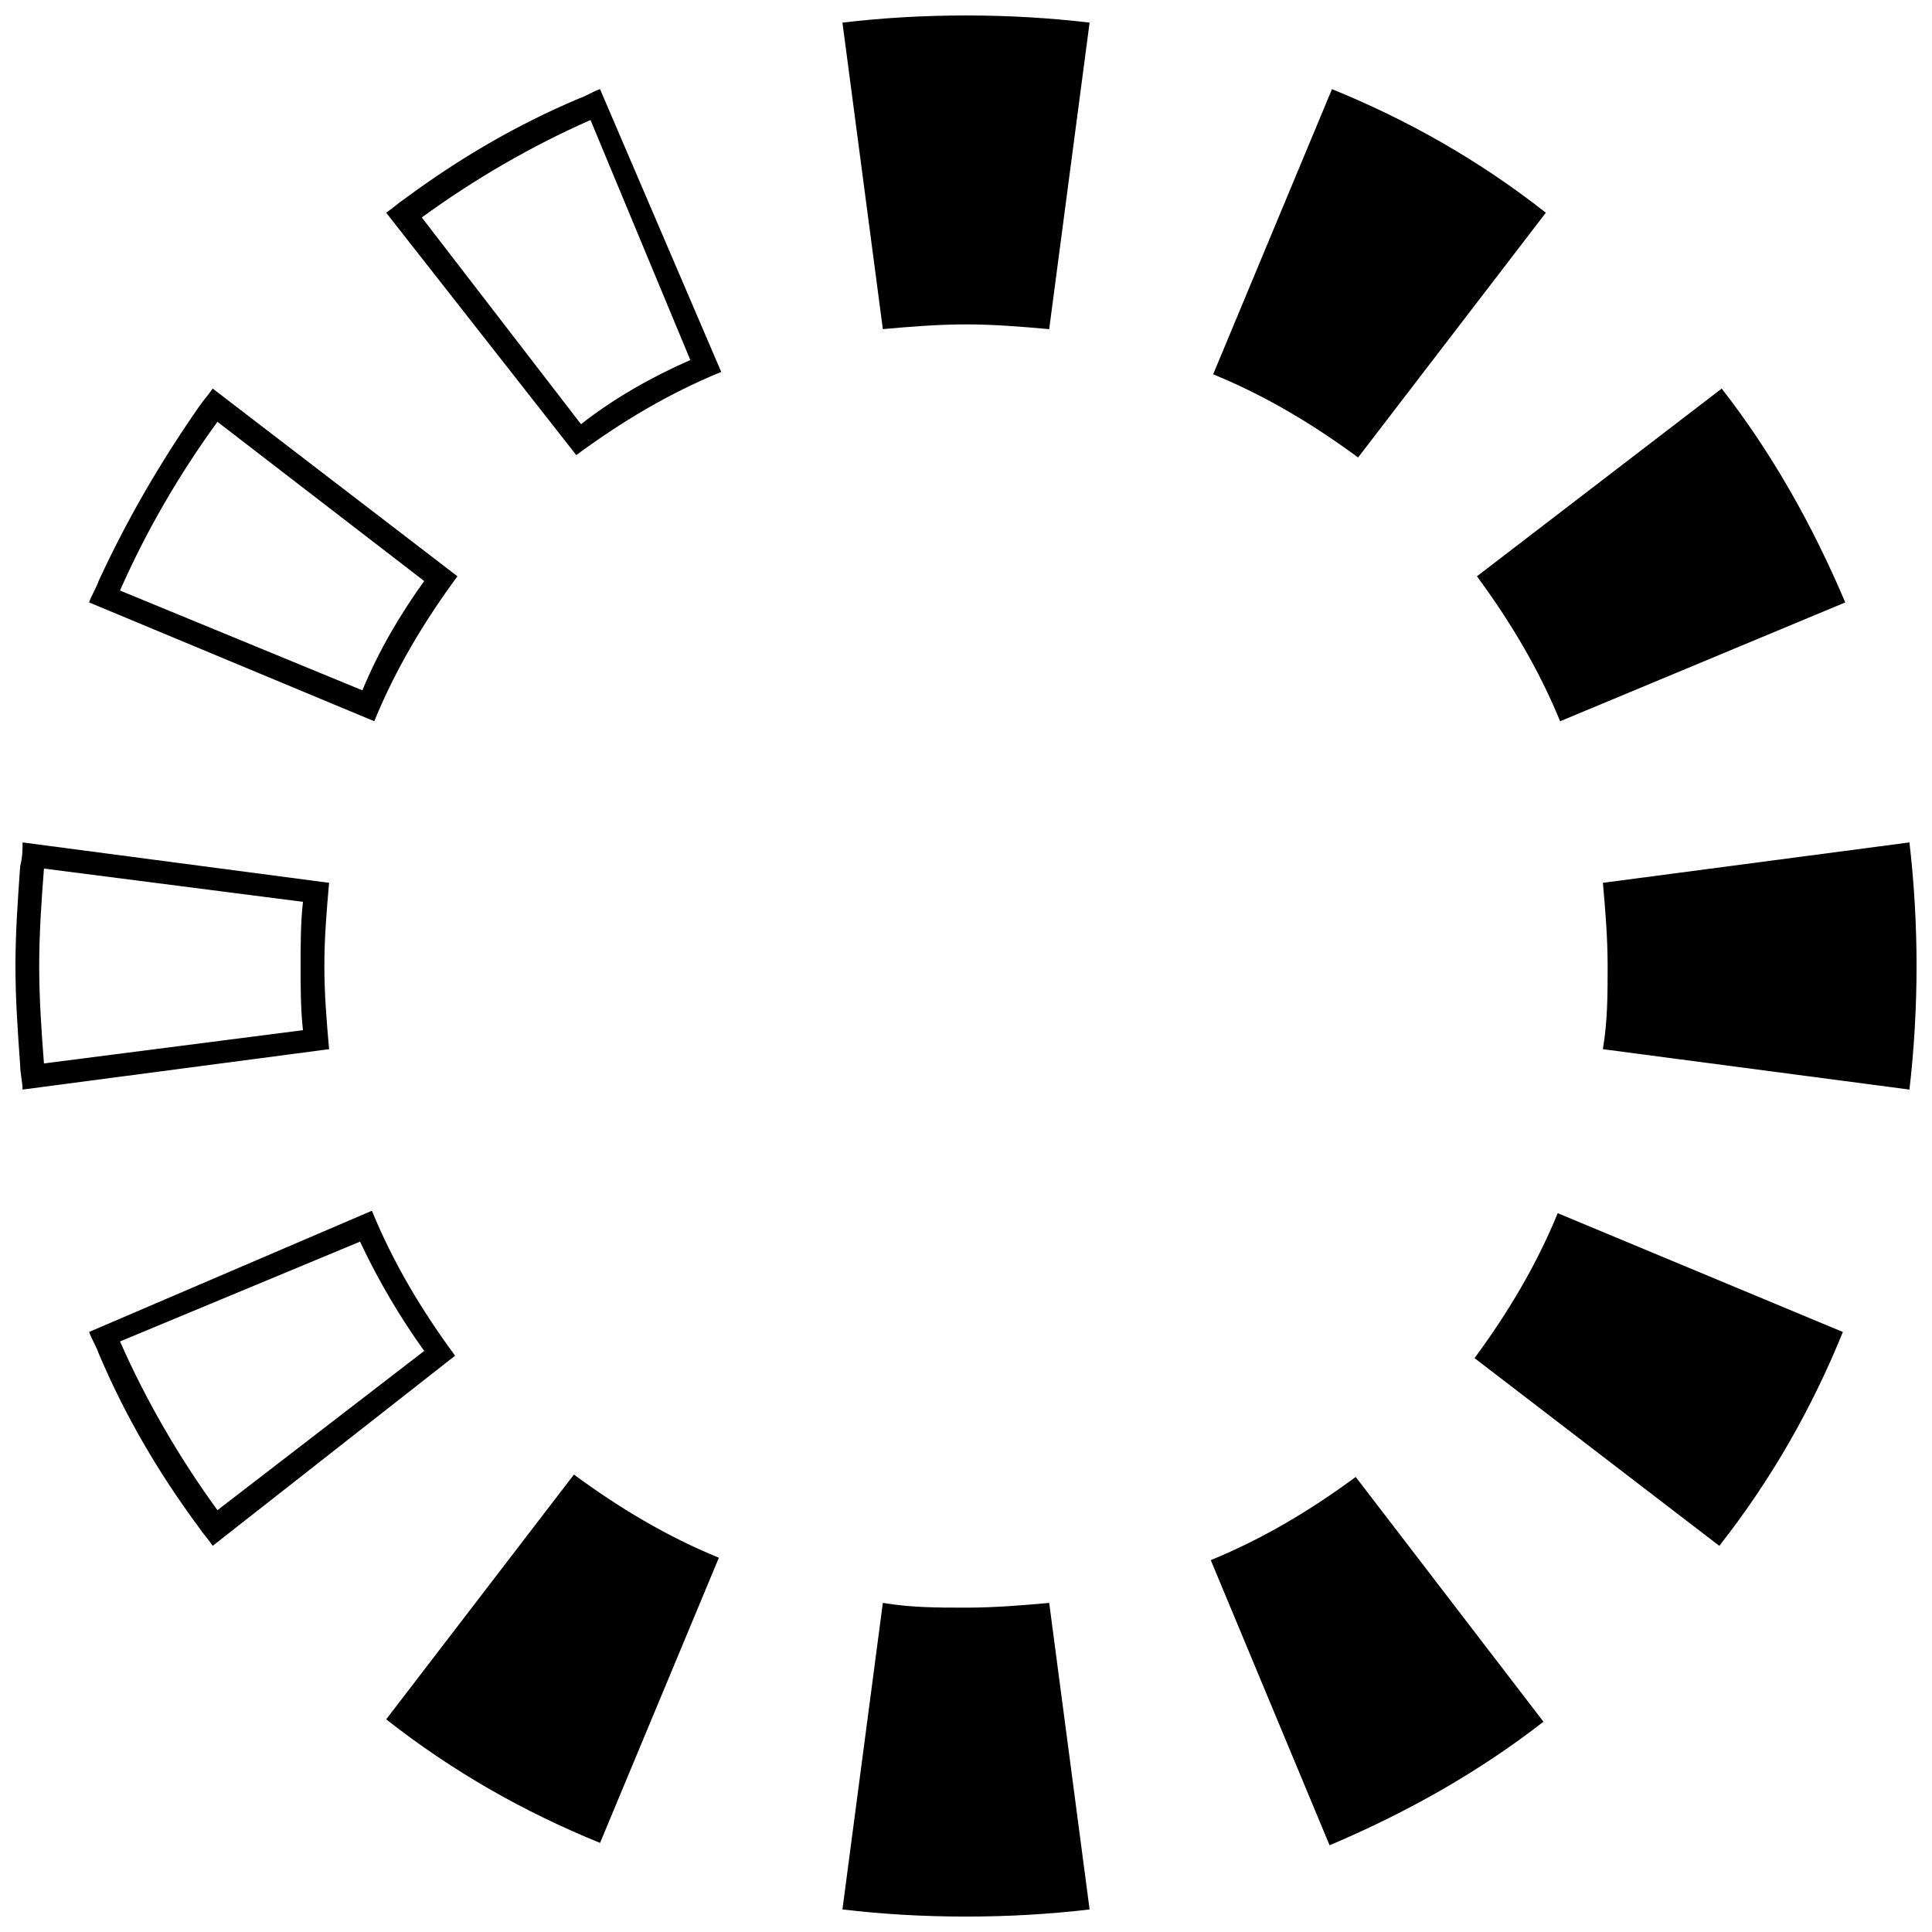 <?xml version="1.0" encoding="UTF-8"?>
<!-- Uploaded to: ICON Repo, www.iconrepo.com, Generator: ICON Repo Mixer Tools -->
<svg width="800px" height="800px" version="1.1" viewBox="144 144 512 512" xmlns="http://www.w3.org/2000/svg">
 <defs>
  <clipPath id="b">
   <path d="m246 148.09h405.9v503.81h-405.9z"/>
  </clipPath>
  <clipPath id="a">
   <path d="m148.09 167h187.91v266h-187.91z"/>
  </clipPath>
 </defs>
 <g clip-path="url(#b)">
  <path d="m650.02 432.75-81.238-10.707c1.258-7.559 1.258-14.484 1.258-22.043s-0.629-15.113-1.258-22.043l81.238-10.707c1.258 10.707 1.891 22.043 1.891 32.746-0.004 10.711-0.633 22.047-1.891 32.754zm-17.004-129.1-75.57 31.488c-5.668-13.855-13.227-26.449-22.043-38.414l64.867-49.75c13.223 17 23.93 35.895 32.746 56.676zm-79.352-103.28-49.75 64.867c-11.965-8.816-24.562-16.375-38.414-22.043l31.488-75.57c20.148 8.188 39.043 18.891 56.676 32.746zm-120.91-50.379-10.707 81.238c-6.926-0.629-14.484-1.262-22.039-1.262-7.559 0-15.113 0.629-22.043 1.258l-10.707-81.234c10.707-1.262 21.414-1.891 32.75-1.891s22.039 0.629 32.746 1.891zm-186.41 449.65 49.75-64.867c11.965 8.816 24.562 16.375 38.414 22.043l-31.488 75.57c-20.148-8.184-39.043-18.891-56.676-32.746zm120.91 50.383 10.707-81.238c7.559 1.258 14.484 1.258 22.043 1.258s15.113-0.629 22.043-1.258l10.707 81.238c-10.711 1.258-21.414 1.887-32.75 1.887s-22.043-0.629-32.75-1.887zm129.1-17.004-31.488-75.57c13.855-5.668 26.449-13.227 38.414-22.043l49.75 64.867c-17 13.223-35.895 23.93-56.676 32.746zm103.28-79.352-64.867-49.75c8.816-11.965 16.375-24.562 22.043-38.414l75.57 31.488c-8.184 20.148-18.891 39.043-32.746 56.676z" fill-rule="evenodd"/>
 </g>
 <path d="m242.56 464.86c5.668 13.855 13.227 26.449 22.043 38.414l-64.238 50.383c-1.258-1.891-2.519-3.148-3.777-5.039-10.707-14.484-19.523-29.598-26.449-45.973-0.629-1.891-1.891-3.777-2.519-5.668zm-3.148 8.188-63.605 26.449c6.926 15.742 15.742 30.859 25.82 44.715l54.789-42.195c-6.301-8.816-11.965-18.262-17.004-28.969z" fill-rule="evenodd"/>
 <g clip-path="url(#a)">
  <path d="m335.13 242.56c-13.855 5.668-26.449 13.227-38.414 22.043l-50.383-64.238c1.891-1.258 3.148-2.519 5.039-3.777 14.484-10.707 29.598-19.523 45.973-26.449 1.891-0.629 3.777-1.891 5.668-2.519zm-8.188-3.148c-10.078 4.41-20.152 10.078-28.969 17.004l-42.195-54.789c13.855-10.078 28.969-18.895 44.715-25.82zm-61.715 57.309c-8.816 11.965-16.375 24.562-22.043 38.414l-75.57-31.488c0.629-1.891 1.891-3.777 2.519-5.668 7.559-16.375 16.375-31.488 26.449-45.973 1.258-1.891 2.519-3.148 3.777-5.039zm-8.816 1.258-54.789-42.195c-10.078 13.855-18.895 28.969-25.82 44.715l64.234 26.449c4.41-10.707 10.074-20.152 16.375-28.969zm-100.76 76.203c-0.633 8.184-1.262 17.004-1.262 25.82s0.629 17.633 1.258 25.82l68.645-8.816c-0.629-5.668-0.629-11.336-0.629-17.004s0-11.336 0.629-17.004zm-6.301-0.633c-0.629 8.816-1.258 17.637-1.258 26.453s0.629 17.633 1.258 26.449c0 1.891 0.629 4.41 0.629 6.297l81.238-10.707c-0.625-6.926-1.258-14.484-1.258-22.039 0-7.559 0.629-15.113 1.258-22.043l-81.234-10.707c0 1.891 0 3.781-0.633 6.297z" fill-rule="evenodd"/>
 </g>
</svg>